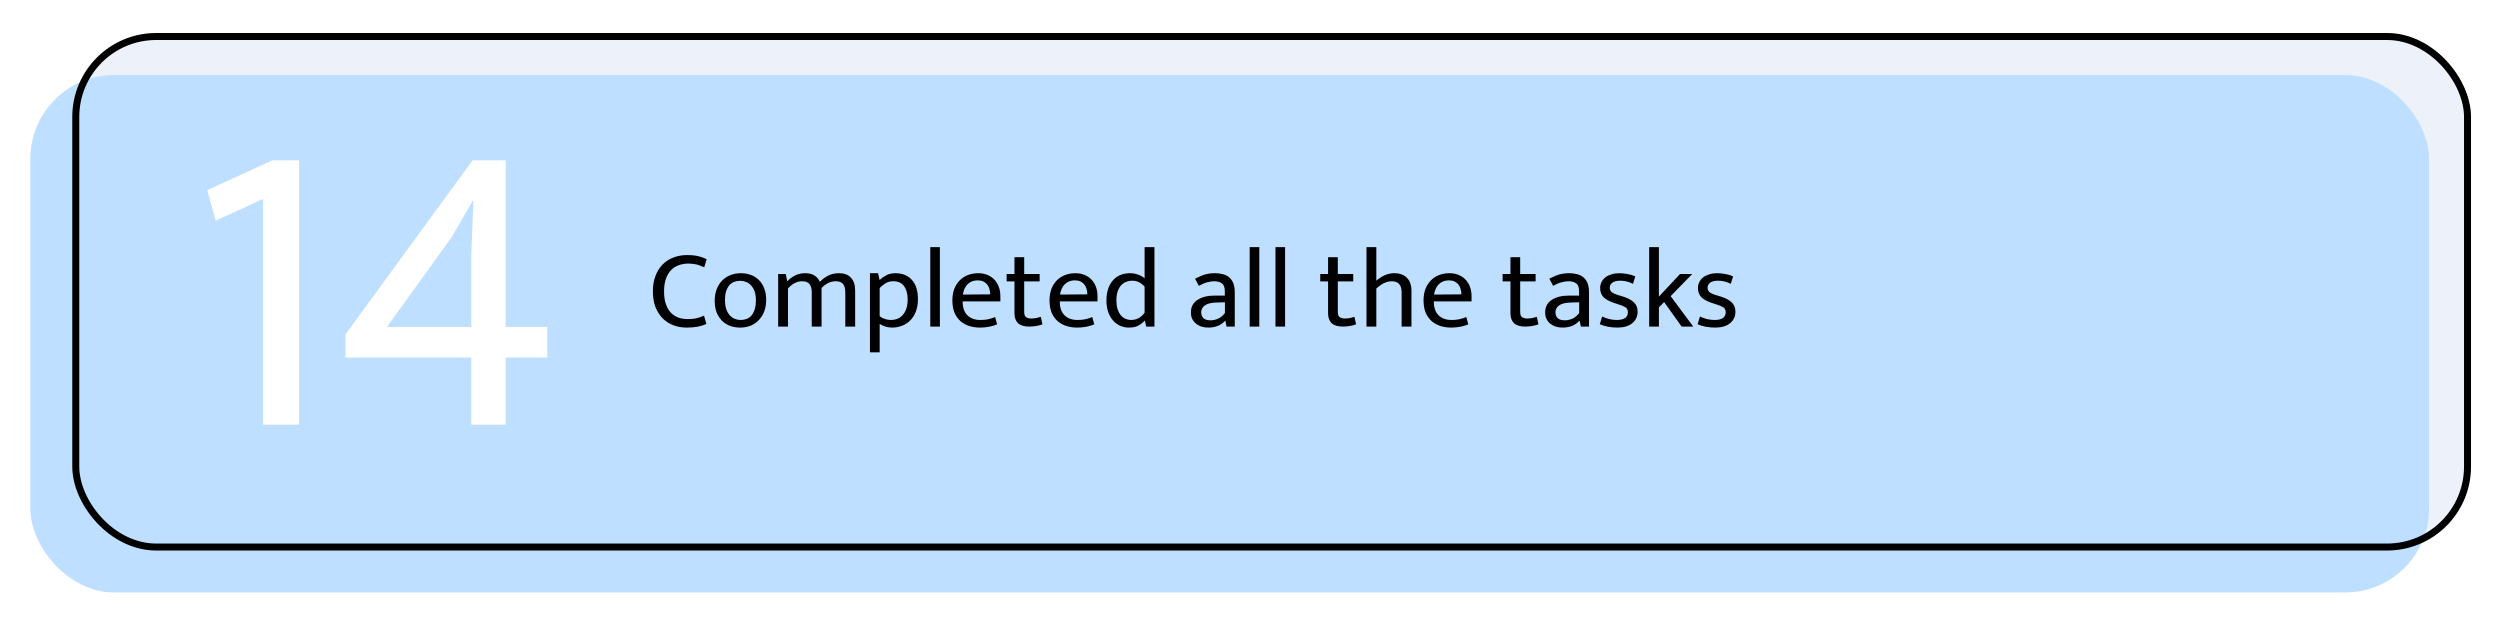 <svg width="395" height="99" viewBox="0 0 395 99" fill="none" xmlns="http://www.w3.org/2000/svg">
<g filter="url(#filter0_d_707_5497)">
<rect x="7" y="3.006" width="379" height="81.767" rx="13.259" fill="#EDF1FA" shape-rendering="crispEdges"/>
<rect x="0.37" y="9.635" width="379" height="81.767" rx="13.259" fill="#BEDFFF"/>
<rect x="7.553" y="3.558" width="377.895" height="80.662" rx="12.707" stroke="black" stroke-width="1.105"/>
<path d="M38.602 23.122H42.845V64.889H37.143V29.221L29.652 32.668L28.326 27.829L38.602 23.122ZM70.243 23.122H75.48V49.442H82.044V54.281H75.48V64.889H70.044V54.281H50.155V50.635L70.243 23.122ZM56.718 49.442H70.044V37.906L70.375 29.552H70.243L66.994 35.188L56.718 49.442Z" fill="white"/>
<path d="M104.215 48.204C104.804 48.204 105.287 48.157 105.665 48.063C106.054 47.969 106.437 47.833 106.814 47.656L107.185 48.965C106.773 49.165 106.319 49.312 105.824 49.407C105.341 49.501 104.745 49.548 104.038 49.548C103.307 49.548 102.618 49.424 101.97 49.177C101.321 48.929 100.756 48.564 100.272 48.081C99.801 47.597 99.424 47.002 99.141 46.295C98.87 45.576 98.734 44.751 98.734 43.82C98.734 42.912 98.87 42.105 99.141 41.398C99.412 40.679 99.783 40.078 100.255 39.595C100.738 39.1 101.31 38.728 101.97 38.481C102.63 38.221 103.349 38.092 104.127 38.092C104.857 38.092 105.458 38.151 105.93 38.269C106.401 38.386 106.837 38.546 107.238 38.746L106.849 40.019C106.625 39.925 106.413 39.842 106.213 39.771C106.024 39.689 105.83 39.624 105.629 39.577C105.441 39.53 105.24 39.494 105.028 39.471C104.828 39.447 104.598 39.435 104.339 39.435C103.82 39.435 103.325 39.518 102.854 39.683C102.394 39.836 101.987 40.09 101.634 40.443C101.292 40.797 101.015 41.256 100.803 41.822C100.602 42.376 100.502 43.048 100.502 43.838C100.502 44.639 100.602 45.317 100.803 45.871C101.003 46.425 101.268 46.873 101.598 47.214C101.94 47.556 102.335 47.81 102.783 47.975C103.231 48.128 103.708 48.204 104.215 48.204ZM116.636 45.146C116.636 45.841 116.53 46.466 116.318 47.02C116.106 47.562 115.811 48.022 115.434 48.399C115.069 48.776 114.639 49.065 114.144 49.265C113.648 49.454 113.112 49.548 112.535 49.548C111.957 49.548 111.421 49.46 110.926 49.283C110.443 49.094 110.018 48.823 109.653 48.47C109.299 48.104 109.017 47.662 108.804 47.144C108.604 46.613 108.504 46.006 108.504 45.323C108.504 44.627 108.61 44.008 108.822 43.466C109.034 42.924 109.323 42.47 109.688 42.105C110.065 41.728 110.502 41.445 110.997 41.256C111.492 41.056 112.028 40.956 112.605 40.956C113.183 40.956 113.713 41.044 114.197 41.221C114.692 41.398 115.116 41.663 115.469 42.017C115.835 42.37 116.118 42.812 116.318 43.343C116.53 43.861 116.636 44.462 116.636 45.146ZM115.01 45.234C115.01 44.68 114.939 44.209 114.798 43.82C114.656 43.431 114.468 43.113 114.232 42.865C114.008 42.618 113.749 42.441 113.454 42.335C113.159 42.217 112.859 42.158 112.552 42.158C112.246 42.158 111.945 42.205 111.651 42.3C111.356 42.394 111.097 42.559 110.873 42.794C110.649 43.03 110.466 43.349 110.325 43.749C110.195 44.138 110.13 44.633 110.13 45.234C110.13 45.788 110.201 46.266 110.342 46.666C110.484 47.055 110.667 47.373 110.891 47.621C111.126 47.868 111.391 48.051 111.686 48.169C111.981 48.287 112.281 48.346 112.588 48.346C112.894 48.346 113.195 48.299 113.489 48.204C113.784 48.098 114.043 47.927 114.267 47.692C114.491 47.444 114.668 47.126 114.798 46.737C114.939 46.336 115.01 45.835 115.01 45.234ZM120.085 49.389H118.53V41.08H119.732L119.962 42.229C120.35 41.84 120.769 41.533 121.217 41.309C121.665 41.074 122.201 40.956 122.826 40.956C123.415 40.956 123.898 41.08 124.275 41.327C124.652 41.563 124.935 41.893 125.124 42.317C125.536 41.881 125.99 41.545 126.485 41.309C126.98 41.074 127.528 40.956 128.129 40.956C128.978 40.956 129.614 41.197 130.039 41.681C130.475 42.152 130.693 42.812 130.693 43.661V49.389H129.137V43.944C129.137 43.39 129.019 42.965 128.783 42.671C128.548 42.376 128.159 42.229 127.617 42.229C126.815 42.229 126.067 42.588 125.371 43.307C125.383 43.366 125.389 43.425 125.389 43.484C125.389 43.543 125.389 43.602 125.389 43.661V49.389H123.833V43.944C123.833 43.39 123.715 42.965 123.48 42.671C123.244 42.376 122.855 42.229 122.313 42.229C121.511 42.229 120.769 42.606 120.085 43.36V49.389ZM136.549 49.548C136.171 49.548 135.806 49.495 135.452 49.389C135.111 49.283 134.816 49.141 134.568 48.965V53.455H133.03V40.956H134.321L134.551 42.034C134.869 41.74 135.229 41.486 135.629 41.274C136.03 41.062 136.501 40.956 137.044 40.956C138.152 40.956 139.024 41.309 139.66 42.017C140.297 42.724 140.615 43.737 140.615 45.057C140.615 45.835 140.497 46.507 140.261 47.073C140.037 47.639 139.731 48.104 139.342 48.47C138.965 48.835 138.529 49.106 138.034 49.283C137.55 49.46 137.055 49.548 136.549 49.548ZM136.708 42.229C136.213 42.229 135.782 42.353 135.417 42.6C135.052 42.836 134.769 43.077 134.568 43.325V47.762C134.84 47.963 135.128 48.11 135.435 48.204C135.741 48.299 136.048 48.346 136.354 48.346C136.672 48.346 136.991 48.293 137.309 48.187C137.627 48.069 137.91 47.88 138.157 47.621C138.405 47.362 138.605 47.026 138.758 46.613C138.912 46.201 138.988 45.694 138.988 45.093C138.988 44.209 138.8 43.514 138.423 43.007C138.057 42.488 137.486 42.229 136.708 42.229ZM142.564 49.389V36.837H144.084V49.389H142.564ZM153.639 45.411H147.682V45.482C147.682 46.401 147.929 47.108 148.424 47.603C148.931 48.098 149.615 48.346 150.475 48.346C150.923 48.346 151.318 48.31 151.659 48.24C152.013 48.169 152.396 48.051 152.809 47.886L153.127 49.035C152.785 49.189 152.378 49.312 151.907 49.407C151.447 49.501 150.952 49.548 150.422 49.548C149.821 49.548 149.255 49.465 148.725 49.3C148.206 49.136 147.746 48.882 147.346 48.54C146.945 48.187 146.627 47.739 146.391 47.197C146.167 46.654 146.055 46.006 146.055 45.252C146.055 44.604 146.149 44.014 146.338 43.484C146.538 42.954 146.815 42.506 147.169 42.14C147.522 41.763 147.947 41.474 148.442 41.274C148.949 41.062 149.514 40.956 150.139 40.956C150.669 40.956 151.147 41.044 151.571 41.221C152.007 41.398 152.378 41.645 152.685 41.964C152.991 42.282 153.227 42.665 153.392 43.113C153.557 43.561 153.639 44.056 153.639 44.598V45.411ZM152.031 44.297C152.031 43.991 151.989 43.708 151.907 43.449C151.836 43.178 151.718 42.942 151.553 42.742C151.4 42.541 151.2 42.382 150.952 42.264C150.705 42.146 150.404 42.087 150.051 42.087C149.402 42.087 148.872 42.294 148.459 42.706C148.059 43.119 147.811 43.661 147.717 44.333L152.031 44.297ZM159.843 42.246H157.404V47.073C157.404 47.485 157.504 47.762 157.704 47.904C157.916 48.045 158.187 48.116 158.517 48.116C158.753 48.116 159.012 48.092 159.295 48.045C159.578 47.986 159.826 47.922 160.038 47.851L160.285 49.035C160.05 49.13 159.749 49.212 159.384 49.283C159.018 49.354 158.635 49.389 158.234 49.389C157.409 49.389 156.808 49.212 156.431 48.858C156.054 48.493 155.865 47.969 155.865 47.285V42.246H154.628V41.08H155.865V38.428H157.404V41.08H159.843V42.246ZM168.988 45.411H163.03V45.482C163.03 46.401 163.278 47.108 163.773 47.603C164.279 48.098 164.963 48.346 165.823 48.346C166.271 48.346 166.666 48.31 167.008 48.24C167.362 48.169 167.745 48.051 168.157 47.886L168.475 49.035C168.134 49.189 167.727 49.312 167.255 49.407C166.796 49.501 166.301 49.548 165.77 49.548C165.169 49.548 164.604 49.465 164.073 49.3C163.555 49.136 163.095 48.882 162.694 48.54C162.293 48.187 161.975 47.739 161.74 47.197C161.516 46.654 161.404 46.006 161.404 45.252C161.404 44.604 161.498 44.014 161.686 43.484C161.887 42.954 162.164 42.506 162.517 42.14C162.871 41.763 163.295 41.474 163.79 41.274C164.297 41.062 164.863 40.956 165.488 40.956C166.018 40.956 166.495 41.044 166.92 41.221C167.356 41.398 167.727 41.645 168.033 41.964C168.34 42.282 168.576 42.665 168.741 43.113C168.906 43.561 168.988 44.056 168.988 44.598V45.411ZM167.379 44.297C167.379 43.991 167.338 43.708 167.255 43.449C167.185 43.178 167.067 42.942 166.902 42.742C166.749 42.541 166.548 42.382 166.301 42.264C166.053 42.146 165.753 42.087 165.399 42.087C164.751 42.087 164.221 42.294 163.808 42.706C163.407 43.119 163.16 43.661 163.065 44.333L167.379 44.297ZM176.427 36.837H177.983V49.389H176.675L176.48 48.47H176.427C176.062 48.847 175.691 49.124 175.313 49.3C174.948 49.465 174.483 49.548 173.917 49.548C173.469 49.548 173.033 49.46 172.609 49.283C172.196 49.106 171.825 48.841 171.495 48.487C171.165 48.134 170.9 47.692 170.699 47.161C170.499 46.619 170.399 45.983 170.399 45.252C170.399 44.604 170.481 44.014 170.646 43.484C170.823 42.954 171.07 42.5 171.389 42.123C171.707 41.746 172.096 41.457 172.556 41.256C173.015 41.056 173.54 40.956 174.129 40.956C174.565 40.956 174.978 41.027 175.367 41.168C175.767 41.298 176.121 41.498 176.427 41.769V36.837ZM176.427 43.077C175.873 42.453 175.219 42.14 174.465 42.14C174.147 42.14 173.834 42.199 173.528 42.317C173.233 42.423 172.968 42.6 172.732 42.848C172.508 43.095 172.326 43.413 172.184 43.802C172.043 44.191 171.972 44.657 171.972 45.199C171.972 45.765 172.037 46.248 172.167 46.649C172.296 47.038 172.467 47.362 172.679 47.621C172.903 47.868 173.151 48.051 173.422 48.169C173.705 48.287 173.988 48.346 174.27 48.346C175.154 48.346 175.873 47.963 176.427 47.197V43.077ZM184.397 41.822C184.68 41.681 184.945 41.557 185.193 41.451C185.44 41.333 185.688 41.239 185.935 41.168C186.183 41.097 186.436 41.044 186.696 41.009C186.955 40.974 187.238 40.956 187.544 40.956C188.004 40.956 188.422 41.009 188.799 41.115C189.188 41.209 189.518 41.374 189.79 41.61C190.072 41.846 190.29 42.158 190.444 42.547C190.597 42.924 190.673 43.401 190.673 43.979V49.389H189.383L189.188 48.47H189.153C188.788 48.858 188.387 49.136 187.951 49.3C187.515 49.465 187.032 49.548 186.501 49.548C186.1 49.548 185.729 49.495 185.387 49.389C185.057 49.271 184.769 49.112 184.521 48.912C184.274 48.699 184.079 48.446 183.938 48.151C183.808 47.857 183.743 47.527 183.743 47.161C183.743 46.289 184.085 45.629 184.769 45.181C185.464 44.722 186.377 44.492 187.509 44.492H189.1V43.785C189.1 43.184 188.947 42.777 188.64 42.565C188.334 42.341 187.921 42.229 187.403 42.229C187.096 42.229 186.743 42.282 186.342 42.388C185.953 42.482 185.505 42.671 184.998 42.954L184.397 41.822ZM189.118 45.553L187.809 45.588C186.925 45.611 186.295 45.771 185.918 46.065C185.552 46.348 185.37 46.696 185.37 47.108C185.37 47.356 185.411 47.568 185.493 47.745C185.576 47.91 185.682 48.039 185.812 48.134C185.953 48.228 186.112 48.299 186.289 48.346C186.478 48.381 186.672 48.399 186.872 48.399C187.261 48.399 187.656 48.31 188.057 48.134C188.458 47.945 188.811 47.651 189.118 47.25V45.553ZM193.029 49.389V36.837H194.55V49.389H193.029ZM197.104 49.389V36.837H198.624V49.389H197.104ZM209.394 42.246H206.954V47.073C206.954 47.485 207.054 47.762 207.254 47.904C207.467 48.045 207.738 48.116 208.068 48.116C208.303 48.116 208.563 48.092 208.846 48.045C209.128 47.986 209.376 47.922 209.588 47.851L209.836 49.035C209.6 49.13 209.299 49.212 208.934 49.283C208.569 49.354 208.186 49.389 207.785 49.389C206.96 49.389 206.359 49.212 205.982 48.858C205.604 48.493 205.416 47.969 205.416 47.285V42.246H204.178V41.08H205.416V38.428H206.954V41.08H209.394V42.246ZM213.04 49.389H211.484V36.837H213.04V42.14C213.429 41.799 213.859 41.516 214.331 41.292C214.802 41.068 215.321 40.956 215.887 40.956C216.346 40.956 216.747 41.027 217.089 41.168C217.43 41.298 217.707 41.486 217.92 41.734C218.144 41.969 218.309 42.252 218.415 42.582C218.533 42.912 218.591 43.272 218.591 43.661V49.389H217.036V44.05C217.036 43.413 216.906 42.954 216.647 42.671C216.387 42.376 215.993 42.229 215.462 42.229C215.061 42.229 214.655 42.329 214.242 42.529C213.842 42.73 213.441 43.013 213.04 43.378V49.389ZM228.086 45.411H222.128V45.482C222.128 46.401 222.376 47.108 222.871 47.603C223.377 48.098 224.061 48.346 224.921 48.346C225.369 48.346 225.764 48.31 226.106 48.24C226.459 48.169 226.842 48.051 227.255 47.886L227.573 49.035C227.231 49.189 226.825 49.312 226.353 49.407C225.894 49.501 225.399 49.548 224.868 49.548C224.267 49.548 223.701 49.465 223.171 49.3C222.652 49.136 222.193 48.882 221.792 48.54C221.391 48.187 221.073 47.739 220.837 47.197C220.613 46.654 220.501 46.006 220.501 45.252C220.501 44.604 220.596 44.014 220.784 43.484C220.985 42.954 221.262 42.506 221.615 42.14C221.969 41.763 222.393 41.474 222.888 41.274C223.395 41.062 223.961 40.956 224.585 40.956C225.116 40.956 225.593 41.044 226.017 41.221C226.454 41.398 226.825 41.645 227.131 41.964C227.438 42.282 227.673 42.665 227.838 43.113C228.003 43.561 228.086 44.056 228.086 44.598V45.411ZM226.477 44.297C226.477 43.991 226.436 43.708 226.353 43.449C226.283 43.178 226.165 42.942 226 42.742C225.847 42.541 225.646 42.382 225.399 42.264C225.151 42.146 224.851 42.087 224.497 42.087C223.849 42.087 223.318 42.294 222.906 42.706C222.505 43.119 222.258 43.661 222.163 44.333L226.477 44.297ZM238.209 42.246H235.769V47.073C235.769 47.485 235.869 47.762 236.07 47.904C236.282 48.045 236.553 48.116 236.883 48.116C237.119 48.116 237.378 48.092 237.661 48.045C237.944 47.986 238.191 47.922 238.403 47.851L238.651 49.035C238.415 49.13 238.115 49.212 237.749 49.283C237.384 49.354 237.001 49.389 236.6 49.389C235.775 49.389 235.174 49.212 234.797 48.858C234.42 48.493 234.231 47.969 234.231 47.285V42.246H232.993V41.08H234.231V38.428H235.769V41.08H238.209V42.246ZM240.37 41.822C240.653 41.681 240.918 41.557 241.166 41.451C241.413 41.333 241.661 41.239 241.908 41.168C242.156 41.097 242.409 41.044 242.669 41.009C242.928 40.974 243.211 40.956 243.517 40.956C243.977 40.956 244.395 41.009 244.772 41.115C245.161 41.209 245.491 41.374 245.762 41.61C246.045 41.846 246.263 42.158 246.417 42.547C246.57 42.924 246.646 43.401 246.646 43.979V49.389H245.356L245.161 48.47H245.126C244.761 48.858 244.36 49.136 243.924 49.3C243.488 49.465 243.004 49.548 242.474 49.548C242.073 49.548 241.702 49.495 241.36 49.389C241.03 49.271 240.742 49.112 240.494 48.912C240.247 48.699 240.052 48.446 239.911 48.151C239.781 47.857 239.716 47.527 239.716 47.161C239.716 46.289 240.058 45.629 240.742 45.181C241.437 44.722 242.35 44.492 243.482 44.492H245.073V43.785C245.073 43.184 244.92 42.777 244.613 42.565C244.307 42.341 243.894 42.229 243.376 42.229C243.069 42.229 242.716 42.282 242.315 42.388C241.926 42.482 241.478 42.671 240.971 42.954L240.37 41.822ZM245.091 45.553L243.782 45.588C242.898 45.611 242.268 45.771 241.891 46.065C241.525 46.348 241.343 46.696 241.343 47.108C241.343 47.356 241.384 47.568 241.466 47.745C241.549 47.91 241.655 48.039 241.785 48.134C241.926 48.228 242.085 48.299 242.262 48.346C242.451 48.381 242.645 48.399 242.845 48.399C243.234 48.399 243.629 48.31 244.03 48.134C244.431 47.945 244.784 47.651 245.091 47.25V45.553ZM253.599 42.635C253.21 42.447 252.856 42.317 252.538 42.246C252.22 42.176 251.902 42.14 251.584 42.14C251.018 42.14 250.599 42.246 250.328 42.459C250.057 42.659 249.922 42.93 249.922 43.272C249.922 43.519 250.016 43.737 250.205 43.926C250.393 44.103 250.788 44.28 251.389 44.456L251.919 44.615C252.709 44.851 253.304 45.158 253.705 45.535C254.118 45.9 254.324 46.401 254.324 47.038C254.324 47.792 254.041 48.399 253.475 48.858C252.921 49.318 252.143 49.548 251.142 49.548C250.611 49.548 250.098 49.501 249.603 49.407C249.12 49.312 248.702 49.183 248.348 49.018L248.719 47.798C249.061 47.963 249.433 48.098 249.833 48.204C250.234 48.299 250.641 48.346 251.053 48.346C251.584 48.346 252.002 48.252 252.308 48.063C252.627 47.874 252.786 47.562 252.786 47.126C252.786 46.749 252.65 46.484 252.379 46.33C252.108 46.165 251.719 46.006 251.212 45.853L250.664 45.676C249.898 45.429 249.326 45.122 248.949 44.757C248.584 44.38 248.401 43.897 248.401 43.307C248.401 42.954 248.478 42.63 248.631 42.335C248.784 42.04 248.991 41.793 249.25 41.592C249.521 41.392 249.839 41.239 250.205 41.133C250.57 41.015 250.971 40.956 251.407 40.956C251.819 40.956 252.244 40.997 252.68 41.08C253.127 41.15 253.552 41.274 253.953 41.451L253.599 42.635ZM257.687 46.348V49.389H256.149V36.837H257.687V44.651L261.028 41.08H262.955L259.543 44.58L263.114 49.389H261.276L258.518 45.517L257.687 46.348ZM269.051 42.635C268.662 42.447 268.309 42.317 267.99 42.246C267.672 42.176 267.354 42.14 267.036 42.14C266.47 42.14 266.051 42.246 265.78 42.459C265.509 42.659 265.374 42.93 265.374 43.272C265.374 43.519 265.468 43.737 265.657 43.926C265.845 44.103 266.24 44.28 266.841 44.456L267.372 44.615C268.161 44.851 268.756 45.158 269.157 45.535C269.57 45.9 269.776 46.401 269.776 47.038C269.776 47.792 269.493 48.399 268.927 48.858C268.373 49.318 267.595 49.548 266.594 49.548C266.063 49.548 265.551 49.501 265.056 49.407C264.572 49.312 264.154 49.183 263.8 49.018L264.172 47.798C264.513 47.963 264.885 48.098 265.285 48.204C265.686 48.299 266.093 48.346 266.505 48.346C267.036 48.346 267.454 48.252 267.76 48.063C268.079 47.874 268.238 47.562 268.238 47.126C268.238 46.749 268.102 46.484 267.831 46.33C267.56 46.165 267.171 46.006 266.664 45.853L266.116 45.676C265.35 45.429 264.779 45.122 264.401 44.757C264.036 44.38 263.853 43.897 263.853 43.307C263.853 42.954 263.93 42.63 264.083 42.335C264.236 42.04 264.443 41.793 264.702 41.592C264.973 41.392 265.291 41.239 265.657 41.133C266.022 41.015 266.423 40.956 266.859 40.956C267.271 40.956 267.696 40.997 268.132 41.08C268.58 41.15 269.004 41.274 269.405 41.451L269.051 42.635Z" fill="black"/>
</g>
<defs>
<filter id="filter0_d_707_5497" x="0.37" y="0.796" width="394.469" height="97.236" filterUnits="userSpaceOnUse" color-interpolation-filters="sRGB">
<feFlood flood-opacity="0" result="BackgroundImageFix"/>
<feColorMatrix in="SourceAlpha" type="matrix" values="0 0 0 0 0 0 0 0 0 0 0 0 0 0 0 0 0 0 127 0" result="hardAlpha"/>
<feOffset dx="4.42" dy="2.21"/>
<feGaussianBlur stdDeviation="2.21"/>
<feComposite in2="hardAlpha" operator="out"/>
<feColorMatrix type="matrix" values="0 0 0 0 0.666 0 0 0 0 0.635 0 0 0 0 0.858 0 0 0 0.2 0"/>
<feBlend mode="normal" in2="BackgroundImageFix" result="effect1_dropShadow_707_5497"/>
<feBlend mode="normal" in="SourceGraphic" in2="effect1_dropShadow_707_5497" result="shape"/>
</filter>
</defs>
</svg>
